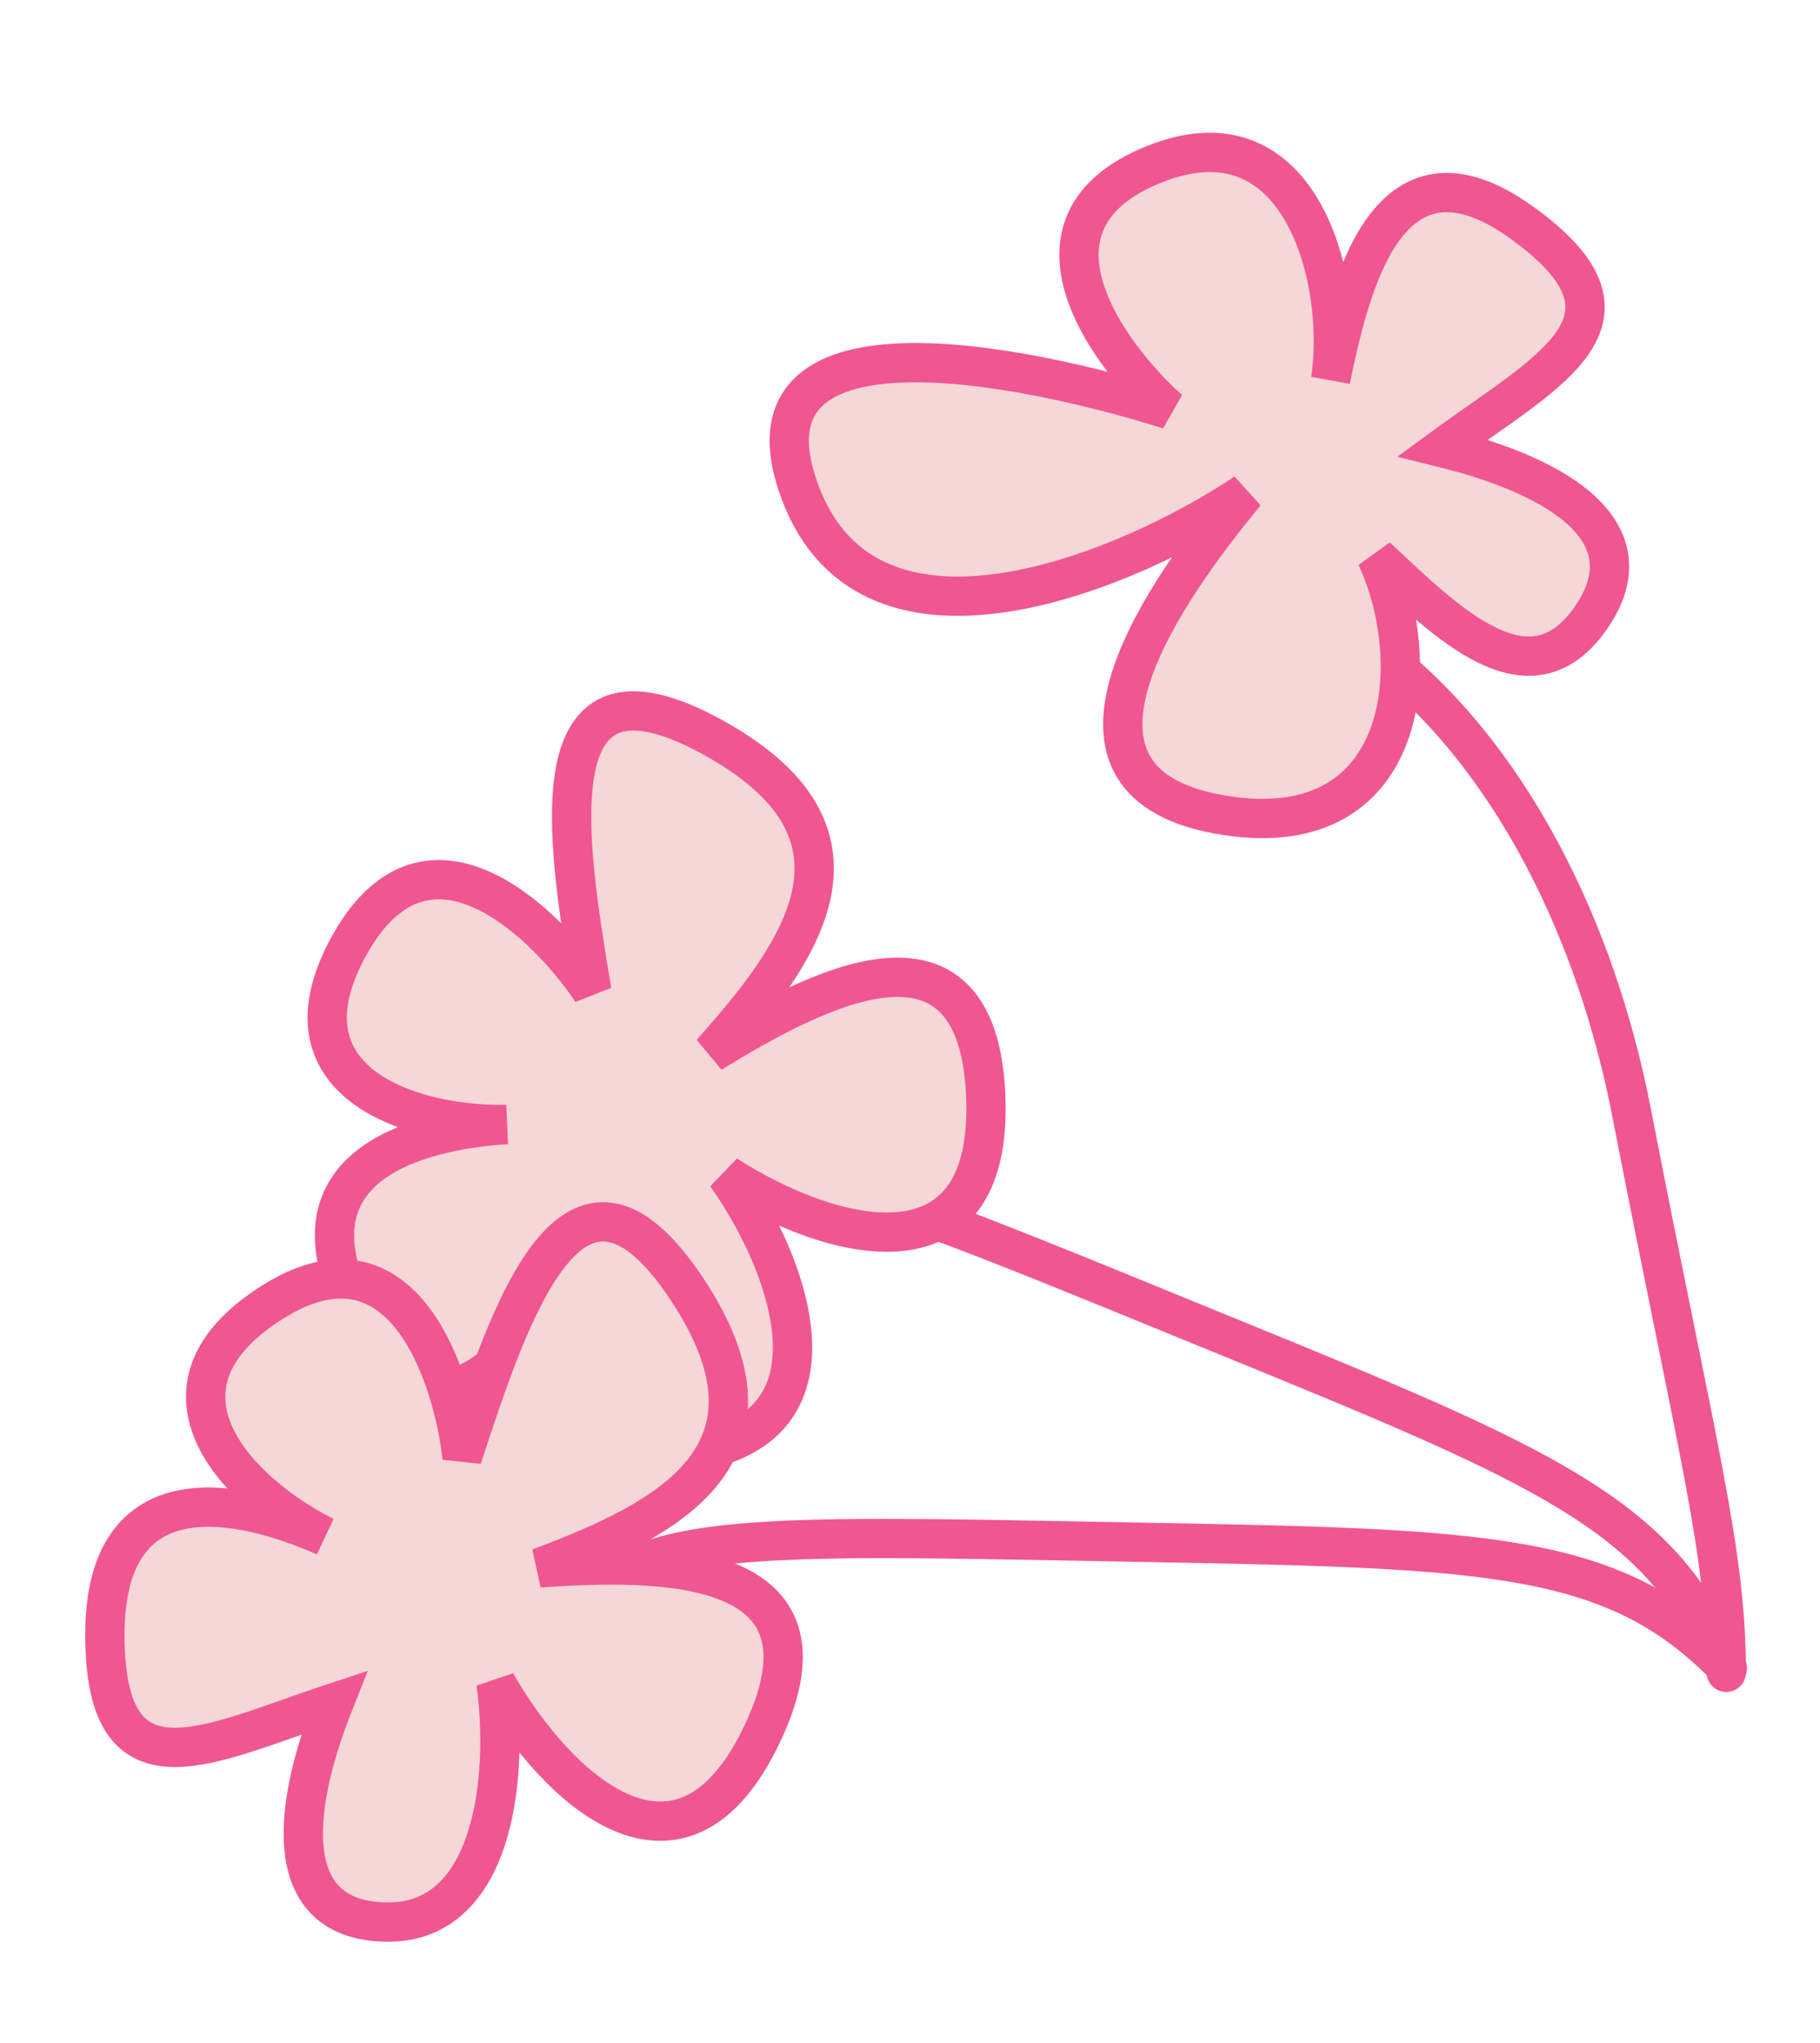 <?xml version="1.0" encoding="UTF-8"?> <svg xmlns="http://www.w3.org/2000/svg" width="139" height="156" viewBox="0 0 139 156" fill="none"><path d="M131.62 127.012C126.787 115.678 118.12 112.012 93.62 102.012C71.394 92.939 60.453 88.178 54.62 90.012" stroke="#F05692" stroke-width="3" stroke-linecap="round"></path><path d="M131.925 127.379C123.326 118.555 113.92 118.264 87.462 117.783C63.46 117.347 51.538 116.857 46.76 120.672" stroke="#F05692" stroke-width="3" stroke-linecap="round"></path><path d="M131.841 127.708C131.841 118.512 129.671 110.987 124.62 85.011C121.12 67.011 112.12 53.512 101.939 47.684" stroke="#F05692" stroke-width="3" stroke-linecap="round"></path><path d="M75.28 83.598C74.619 68.884 62.133 75.62 54.322 80.409C61.274 72.629 67.829 63.605 54.321 56.243C40.814 48.88 43.223 63.848 45.2 75.685C41.957 70.826 32.804 61.413 26.771 72.028C20.738 82.643 31.383 86.007 38.696 85.872C31.609 86.339 21.391 89.112 27.328 100.38C33.264 111.649 38.166 104.043 45.2 96.798C46.177 106.174 49.566 113.427 56.65 109.714C63.734 106.001 59.748 95.772 55.472 89.728C63.281 94.745 75.941 98.312 75.28 83.598Z" fill="#F5D7D7" stroke="#F05692" stroke-width="3"></path><path d="M58.279 132.269C64.512 118.923 50.326 119.106 41.185 119.731C50.951 116.059 60.941 111.099 52.382 98.316C43.824 85.532 39.023 99.913 35.291 111.318C34.669 105.509 30.919 92.927 20.654 99.538C10.389 106.149 18.264 114.063 24.807 117.332C18.31 114.462 7.97 112.184 8.01 124.921C8.049 137.658 15.917 133.189 25.508 130.027C22.029 138.789 21.671 146.787 29.669 146.779C37.668 146.771 38.875 135.859 37.886 128.522C42.482 136.586 52.047 145.614 58.279 132.269Z" fill="#F5D7D7" stroke="#F05692" stroke-width="3"></path><path d="M92.972 62.167C78.489 59.483 89.298 44.712 95.119 37.636C86.455 43.449 66.549 52.029 61.12 37.636C55.691 23.242 77.832 27.692 89.282 31.283C84.917 27.401 76.857 17.038 88.202 12.526C99.548 8.014 102.762 21.787 101.62 29.012C103.06 22.057 105.865 9.554 116.207 16.988C126.549 24.422 118.34 28.228 110.194 34.195C119.346 36.456 126.061 40.813 121.407 47.318C116.752 53.822 110.517 47.581 105.12 42.512C109.012 50.939 107.454 64.851 92.972 62.167Z" fill="#F5D7D7" stroke="#F05692" stroke-width="3"></path></svg> 